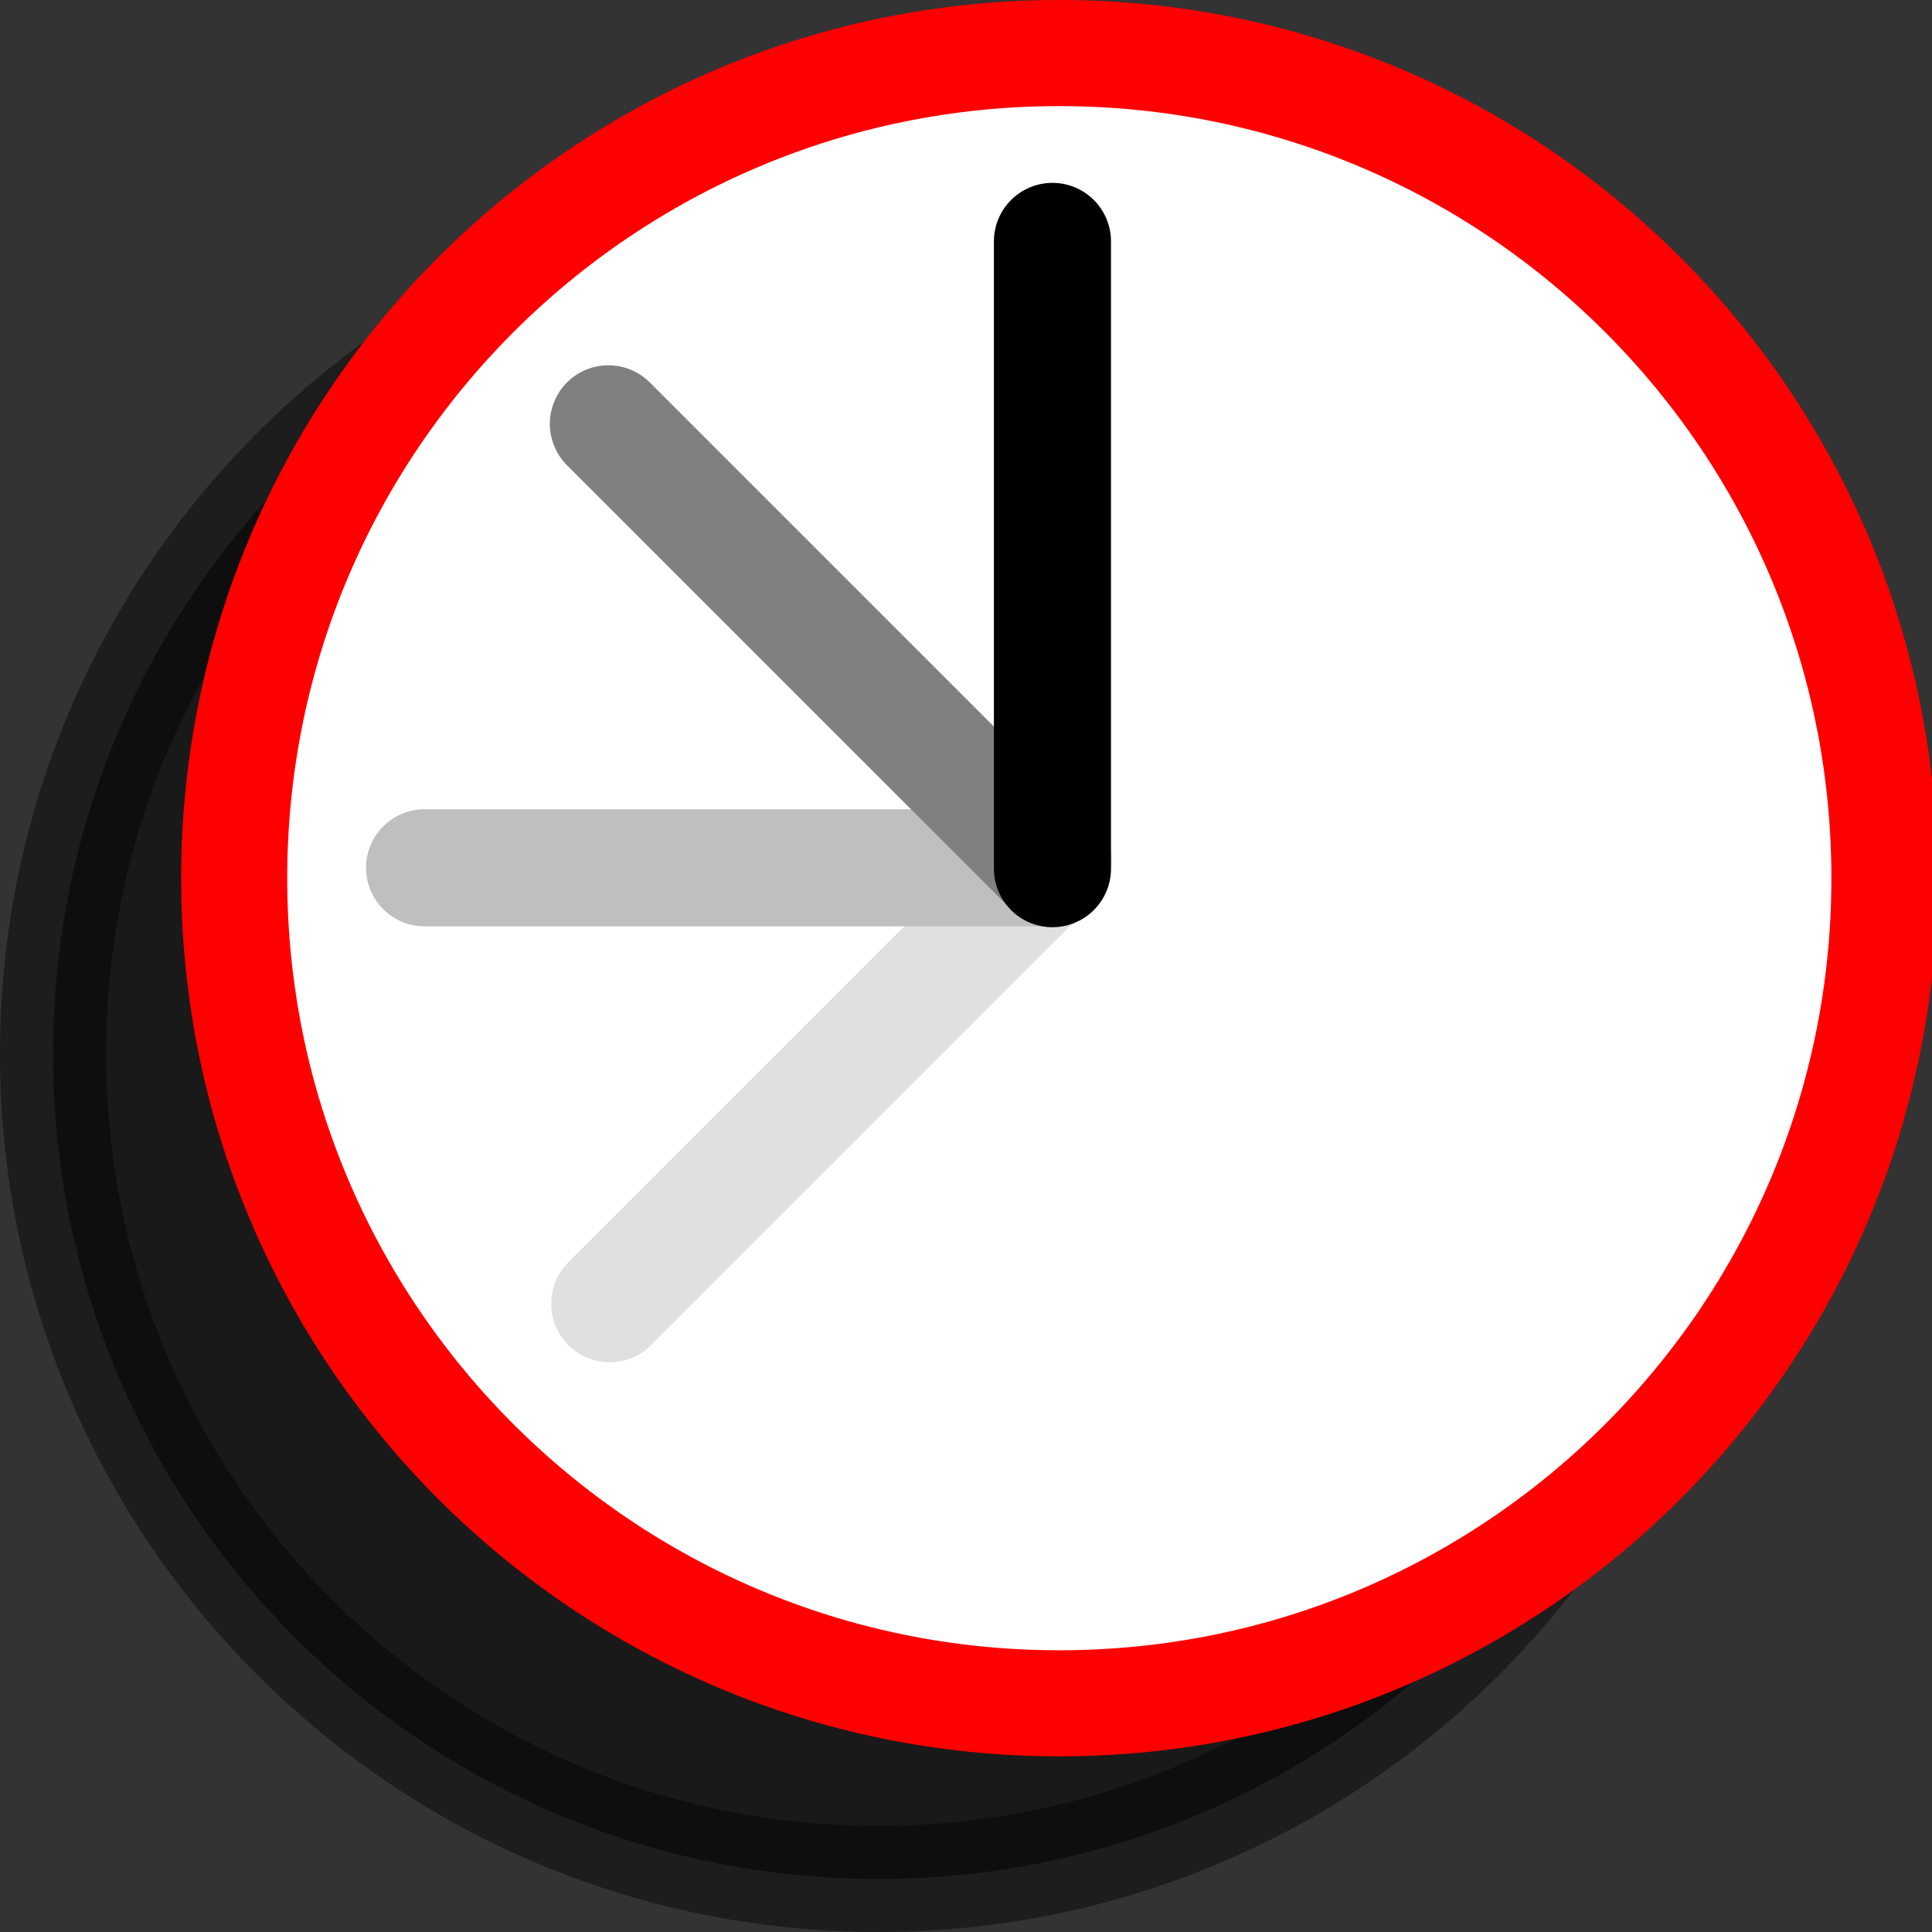 <?xml version="1.0"?><svg width="140.8" height="140.8" xmlns="http://www.w3.org/2000/svg">
 <rect width="100%" height="100%" fill="#333333" stroke="none"/>
 <title>Ticking clock frame 6</title>

 <g>
  <title>Layer 1</title>
  <path opacity="0.5" fill="#000000" stroke="#000000" stroke-width="7.731" stroke-miterlimit="4" stroke-opacity="0.878" id="path10024" d="m124.134,76.8c0,33.211 -26.923,60.134 -60.134,60.134c-33.211,0 -60.134,-26.923 -60.134,-60.134c0,-33.211 26.923,-60.134 60.134,-60.134c33.211,0 60.134,26.923 60.134,60.134z"/>
  <path fill="#ffffff" stroke="#ff0000" stroke-width="7.732" stroke-miterlimit="4" id="path2218" d="m137.334,64c0,33.211 -26.923,60.134 -60.134,60.134c-33.211,0 -60.134,-26.923 -60.134,-60.134c0,-33.211 26.923,-60.134 60.134,-60.134c33.211,0 60.134,26.923 60.134,60.134z"/>
  <path transform="rotate(45 60.6 78.85)" id="svg_3" fill="none" fill-rule="evenodd" stroke="#e0e0e0" stroke-width="8.533" stroke-linecap="round" stroke-linejoin="round" stroke-miterlimit="4" d="m60.6,55.993l0,45.714"/>
  <path transform="rotate(90 53.8 63.243)" fill="none" fill-rule="evenodd" stroke="#bfbfbf" stroke-width="8.533" stroke-linecap="round" stroke-linejoin="round" stroke-miterlimit="4" id="path8059" d="m53.8,40.386l0,45.714"/>
  <path transform="rotate(135 60.5 47.05)" id="svg_2" fill="none" fill-rule="evenodd" stroke="#808080" stroke-width="8.533" stroke-linecap="round" stroke-linejoin="round" stroke-miterlimit="4" d="m60.5,24.193l0,45.714"/>
  <path id="svg_1" fill="none" fill-rule="evenodd" stroke="#000000" stroke-width="8.533" stroke-linecap="round" stroke-linejoin="round" stroke-miterlimit="4" d="m76.7,17.593l0,45.714"/>
 </g>
</svg>